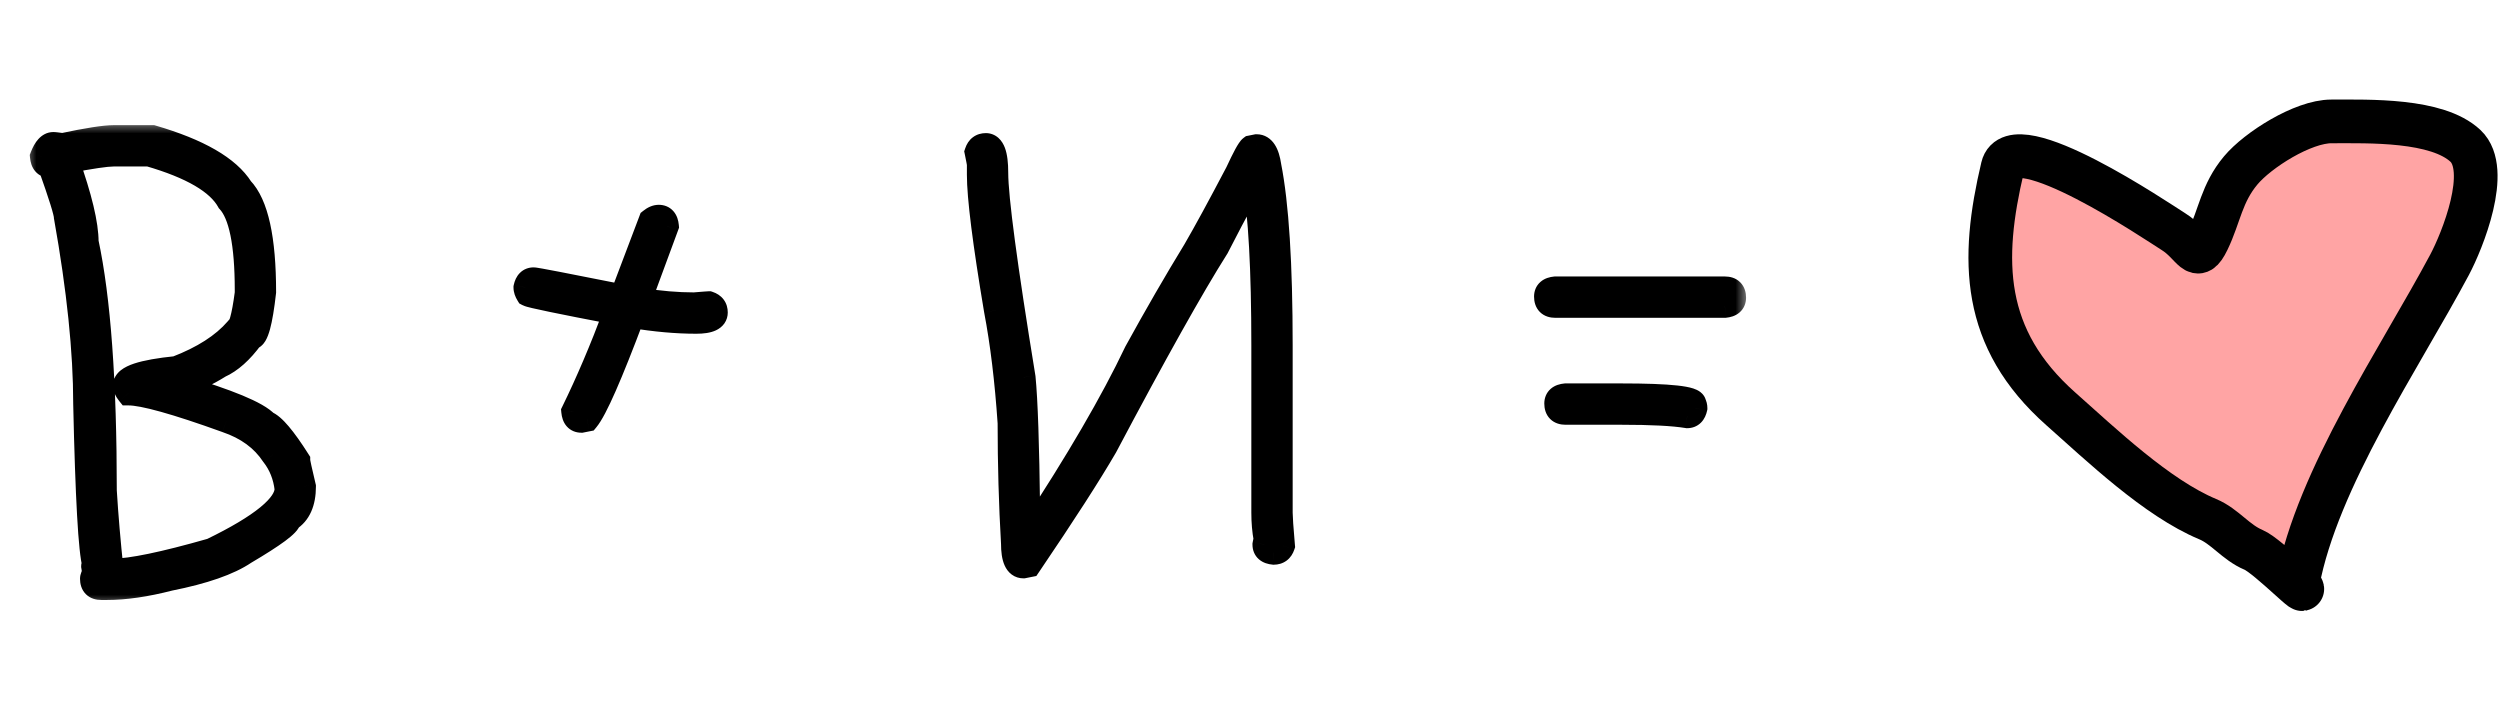 <?xml version="1.0" encoding="UTF-8"?> <svg xmlns="http://www.w3.org/2000/svg" width="103" height="29" viewBox="0 0 103 29" fill="none"><mask id="path-1-outside-1_2777_1063" maskUnits="userSpaceOnUse" x="1" y="5" width="71" height="20" fill="black"><rect fill="white" x="1" y="5" width="71" height="20"></rect><path d="M4.688 5.656H6.281C8.18 6.211 9.398 6.914 9.938 7.766C10.562 8.414 10.875 9.836 10.875 12.031C10.734 13.281 10.562 13.906 10.359 13.906C9.938 14.484 9.5 14.875 9.047 15.078C8.523 15.406 7.961 15.672 7.359 15.875V15.922C9.406 16.531 10.609 17.031 10.969 17.422C11.258 17.531 11.695 18.047 12.281 18.969C12.281 19.031 12.359 19.391 12.516 20.047C12.516 20.703 12.312 21.156 11.906 21.406C11.906 21.594 11.297 22.047 10.078 22.766C9.43 23.203 8.398 23.562 6.984 23.844C6.016 24.094 5.156 24.219 4.406 24.219H4.172C3.922 24.219 3.797 24.094 3.797 23.844C3.797 23.789 3.828 23.711 3.891 23.609L3.844 23.328C3.844 23.297 3.859 23.281 3.891 23.281C3.727 22.727 3.602 20.508 3.516 16.625C3.516 14.477 3.25 11.914 2.719 8.938C2.719 8.758 2.5 8.055 2.062 6.828C1.867 6.828 1.758 6.703 1.734 6.453C1.867 6.109 2.023 5.938 2.203 5.938C2.234 5.938 2.359 5.953 2.578 5.984C3.609 5.766 4.312 5.656 4.688 5.656ZM2.766 6.641C3.297 8.133 3.562 9.242 3.562 9.969C4.062 12.305 4.312 15.727 4.312 20.234C4.375 21.258 4.469 22.352 4.594 23.516H4.641C5.391 23.516 6.75 23.234 8.719 22.672C10.781 21.672 11.812 20.828 11.812 20.141C11.75 19.602 11.562 19.133 11.25 18.734C10.82 18.086 10.18 17.617 9.328 17.328C7.25 16.578 5.906 16.203 5.297 16.203C5.203 16.086 5.156 15.977 5.156 15.875C5.156 15.547 5.859 15.312 7.266 15.172C8.367 14.75 9.195 14.219 9.75 13.578C9.898 13.578 10.039 13.078 10.172 12.078V11.938C10.172 10.039 9.922 8.82 9.422 8.281C8.992 7.508 7.898 6.867 6.141 6.359H4.688C4.383 6.359 3.742 6.453 2.766 6.641ZM27.141 8.938C27.336 8.938 27.445 9.062 27.469 9.312L26.344 12.359H26.391C27.172 12.484 27.906 12.547 28.594 12.547C28.984 12.516 29.188 12.5 29.203 12.5C29.391 12.562 29.484 12.688 29.484 12.875C29.484 13.125 29.219 13.25 28.688 13.25C27.875 13.25 27 13.172 26.062 13.016C25.148 15.453 24.523 16.875 24.188 17.281L23.953 17.328C23.758 17.328 23.648 17.203 23.625 16.953C24.211 15.758 24.789 14.398 25.359 12.875C23.07 12.438 21.867 12.188 21.75 12.125C21.688 12.023 21.656 11.93 21.656 11.844C21.703 11.625 21.812 11.516 21.984 11.516C22.07 11.516 23.289 11.75 25.641 12.219V12.172L26.812 9.078C26.93 8.984 27.039 8.938 27.141 8.938ZM40.617 5.984C40.898 5.984 41.039 6.359 41.039 7.109C41.039 8.141 41.414 10.953 42.164 15.547C42.258 16.492 42.32 18.32 42.352 21.031C42.414 21.031 42.445 21.328 42.445 21.922H42.492C44.398 19.023 45.836 16.555 46.805 14.516C47.633 13.008 48.445 11.602 49.242 10.297C49.656 9.586 50.234 8.523 50.977 7.109C51.266 6.484 51.453 6.141 51.539 6.078L51.773 6.031C52.039 6.031 52.211 6.297 52.289 6.828C52.602 8.406 52.758 10.875 52.758 14.234V21.125C52.758 21.305 52.789 21.758 52.852 22.484C52.789 22.672 52.664 22.766 52.477 22.766C52.227 22.742 52.102 22.633 52.102 22.438L52.148 22.203C52.086 21.867 52.055 21.508 52.055 21.125V14.234C52.055 11.102 51.93 8.82 51.68 7.391C51.516 7.578 51 8.516 50.133 10.203C49.109 11.82 47.578 14.555 45.539 18.406C44.891 19.523 43.844 21.148 42.398 23.281L42.164 23.328C41.883 23.328 41.742 23.016 41.742 22.391C41.648 20.781 41.602 19.125 41.602 17.422C41.484 15.68 41.297 14.133 41.039 12.781C40.57 9.984 40.336 8.125 40.336 7.203V6.781C40.336 6.742 40.305 6.57 40.242 6.266C40.305 6.078 40.43 5.984 40.617 5.984ZM64.078 11.891H71.062C71.312 11.891 71.438 12.016 71.438 12.266C71.438 12.461 71.312 12.57 71.062 12.594H64.078C63.828 12.594 63.703 12.469 63.703 12.219C63.703 12.023 63.828 11.914 64.078 11.891ZM64.5 16.297H66.797C68.797 16.297 69.797 16.406 69.797 16.625C69.828 16.68 69.844 16.742 69.844 16.812C69.797 17.031 69.688 17.141 69.516 17.141C68.945 17.047 68.039 17 66.797 17H64.5C64.25 17 64.125 16.875 64.125 16.625C64.125 16.43 64.25 16.32 64.5 16.297Z"></path></mask><path d="M4.688 5.656H6.281C8.18 6.211 9.398 6.914 9.938 7.766C10.562 8.414 10.875 9.836 10.875 12.031C10.734 13.281 10.562 13.906 10.359 13.906C9.938 14.484 9.5 14.875 9.047 15.078C8.523 15.406 7.961 15.672 7.359 15.875V15.922C9.406 16.531 10.609 17.031 10.969 17.422C11.258 17.531 11.695 18.047 12.281 18.969C12.281 19.031 12.359 19.391 12.516 20.047C12.516 20.703 12.312 21.156 11.906 21.406C11.906 21.594 11.297 22.047 10.078 22.766C9.43 23.203 8.398 23.562 6.984 23.844C6.016 24.094 5.156 24.219 4.406 24.219H4.172C3.922 24.219 3.797 24.094 3.797 23.844C3.797 23.789 3.828 23.711 3.891 23.609L3.844 23.328C3.844 23.297 3.859 23.281 3.891 23.281C3.727 22.727 3.602 20.508 3.516 16.625C3.516 14.477 3.25 11.914 2.719 8.938C2.719 8.758 2.5 8.055 2.062 6.828C1.867 6.828 1.758 6.703 1.734 6.453C1.867 6.109 2.023 5.938 2.203 5.938C2.234 5.938 2.359 5.953 2.578 5.984C3.609 5.766 4.312 5.656 4.688 5.656ZM2.766 6.641C3.297 8.133 3.562 9.242 3.562 9.969C4.062 12.305 4.312 15.727 4.312 20.234C4.375 21.258 4.469 22.352 4.594 23.516H4.641C5.391 23.516 6.75 23.234 8.719 22.672C10.781 21.672 11.812 20.828 11.812 20.141C11.75 19.602 11.562 19.133 11.25 18.734C10.82 18.086 10.18 17.617 9.328 17.328C7.25 16.578 5.906 16.203 5.297 16.203C5.203 16.086 5.156 15.977 5.156 15.875C5.156 15.547 5.859 15.312 7.266 15.172C8.367 14.75 9.195 14.219 9.75 13.578C9.898 13.578 10.039 13.078 10.172 12.078V11.938C10.172 10.039 9.922 8.82 9.422 8.281C8.992 7.508 7.898 6.867 6.141 6.359H4.688C4.383 6.359 3.742 6.453 2.766 6.641ZM27.141 8.938C27.336 8.938 27.445 9.062 27.469 9.312L26.344 12.359H26.391C27.172 12.484 27.906 12.547 28.594 12.547C28.984 12.516 29.188 12.5 29.203 12.5C29.391 12.562 29.484 12.688 29.484 12.875C29.484 13.125 29.219 13.25 28.688 13.25C27.875 13.25 27 13.172 26.062 13.016C25.148 15.453 24.523 16.875 24.188 17.281L23.953 17.328C23.758 17.328 23.648 17.203 23.625 16.953C24.211 15.758 24.789 14.398 25.359 12.875C23.07 12.438 21.867 12.188 21.75 12.125C21.688 12.023 21.656 11.93 21.656 11.844C21.703 11.625 21.812 11.516 21.984 11.516C22.07 11.516 23.289 11.75 25.641 12.219V12.172L26.812 9.078C26.93 8.984 27.039 8.938 27.141 8.938ZM40.617 5.984C40.898 5.984 41.039 6.359 41.039 7.109C41.039 8.141 41.414 10.953 42.164 15.547C42.258 16.492 42.32 18.32 42.352 21.031C42.414 21.031 42.445 21.328 42.445 21.922H42.492C44.398 19.023 45.836 16.555 46.805 14.516C47.633 13.008 48.445 11.602 49.242 10.297C49.656 9.586 50.234 8.523 50.977 7.109C51.266 6.484 51.453 6.141 51.539 6.078L51.773 6.031C52.039 6.031 52.211 6.297 52.289 6.828C52.602 8.406 52.758 10.875 52.758 14.234V21.125C52.758 21.305 52.789 21.758 52.852 22.484C52.789 22.672 52.664 22.766 52.477 22.766C52.227 22.742 52.102 22.633 52.102 22.438L52.148 22.203C52.086 21.867 52.055 21.508 52.055 21.125V14.234C52.055 11.102 51.93 8.82 51.68 7.391C51.516 7.578 51 8.516 50.133 10.203C49.109 11.82 47.578 14.555 45.539 18.406C44.891 19.523 43.844 21.148 42.398 23.281L42.164 23.328C41.883 23.328 41.742 23.016 41.742 22.391C41.648 20.781 41.602 19.125 41.602 17.422C41.484 15.68 41.297 14.133 41.039 12.781C40.57 9.984 40.336 8.125 40.336 7.203V6.781C40.336 6.742 40.305 6.57 40.242 6.266C40.305 6.078 40.43 5.984 40.617 5.984ZM64.078 11.891H71.062C71.312 11.891 71.438 12.016 71.438 12.266C71.438 12.461 71.312 12.57 71.062 12.594H64.078C63.828 12.594 63.703 12.469 63.703 12.219C63.703 12.023 63.828 11.914 64.078 11.891ZM64.5 16.297H66.797C68.797 16.297 69.797 16.406 69.797 16.625C69.828 16.68 69.844 16.742 69.844 16.812C69.797 17.031 69.688 17.141 69.516 17.141C68.945 17.047 68.039 17 66.797 17H64.5C64.25 17 64.125 16.875 64.125 16.625C64.125 16.43 64.25 16.32 64.5 16.297Z" fill="black"></path><path d="M6.281 5.656L6.421 5.176L6.353 5.156H6.281V5.656ZM9.938 7.766L9.515 8.033L9.542 8.076L9.578 8.113L9.938 7.766ZM10.875 12.031L11.372 12.087L11.375 12.059V12.031H10.875ZM10.359 13.906V13.406H10.105L9.955 13.611L10.359 13.906ZM9.047 15.078L8.842 14.622L8.811 14.636L8.781 14.655L9.047 15.078ZM7.359 15.875L7.199 15.401L6.859 15.516V15.875H7.359ZM7.359 15.922H6.859V16.295L7.217 16.401L7.359 15.922ZM10.969 17.422L10.601 17.76L10.681 17.848L10.792 17.89L10.969 17.422ZM12.281 18.969H12.781V18.823L12.703 18.701L12.281 18.969ZM12.516 20.047H13.016V19.988L13.002 19.931L12.516 20.047ZM11.906 21.406L11.644 20.98L11.406 21.127V21.406H11.906ZM10.078 22.766L9.824 22.335L9.811 22.343L9.798 22.351L10.078 22.766ZM6.984 23.844L6.887 23.353L6.873 23.356L6.859 23.36L6.984 23.844ZM3.891 23.609L4.316 23.871L4.415 23.712L4.384 23.527L3.891 23.609ZM3.844 23.328H3.344V23.369L3.351 23.41L3.844 23.328ZM3.891 23.281V23.781H4.56L4.37 23.139L3.891 23.281ZM3.516 16.625H3.015L3.016 16.636L3.516 16.625ZM2.719 8.938H2.219V8.982L2.227 9.025L2.719 8.938ZM2.062 6.828L2.533 6.66L2.415 6.328H2.062V6.828ZM1.734 6.453L1.268 6.273L1.226 6.383L1.237 6.5L1.734 6.453ZM2.578 5.984L2.507 6.479L2.595 6.492L2.682 6.473L2.578 5.984ZM2.766 6.641L2.671 6.15L2.099 6.259L2.295 6.808L2.766 6.641ZM3.562 9.969H3.062V10.022L3.074 10.073L3.562 9.969ZM4.312 20.234H3.812V20.25L3.813 20.265L4.312 20.234ZM4.594 23.516L4.097 23.569L4.145 24.016H4.594V23.516ZM8.719 22.672L8.856 23.153L8.898 23.141L8.937 23.122L8.719 22.672ZM11.812 20.141H12.312V20.112L12.309 20.083L11.812 20.141ZM11.25 18.734L10.833 19.011L10.844 19.027L10.857 19.043L11.25 18.734ZM9.328 17.328L9.158 17.799L9.167 17.802L9.328 17.328ZM5.297 16.203L4.906 16.515L5.057 16.703H5.297V16.203ZM7.266 15.172L7.315 15.669L7.382 15.663L7.444 15.639L7.266 15.172ZM9.75 13.578V13.078H9.522L9.372 13.251L9.75 13.578ZM10.172 12.078L10.668 12.144L10.672 12.111V12.078H10.172ZM9.422 8.281L8.985 8.524L9.014 8.577L9.055 8.621L9.422 8.281ZM6.141 6.359L6.279 5.879L6.211 5.859H6.141V6.359ZM4.688 6.156H6.281V5.156H4.688V6.156ZM6.141 6.136C8.019 6.685 9.08 7.346 9.515 8.033L10.36 7.498C9.717 6.482 8.34 5.737 6.421 5.176L6.141 6.136ZM9.578 8.113C9.798 8.341 10.005 8.755 10.152 9.426C10.298 10.088 10.375 10.953 10.375 12.031H11.375C11.375 10.914 11.296 9.97 11.129 9.211C10.964 8.46 10.702 7.839 10.297 7.419L9.578 8.113ZM10.378 11.975C10.309 12.594 10.234 13.031 10.159 13.305C10.12 13.446 10.089 13.512 10.077 13.532C10.049 13.578 10.13 13.406 10.359 13.406V14.406C10.69 14.406 10.869 14.156 10.935 14.046C11.016 13.91 11.075 13.742 11.123 13.57C11.219 13.219 11.301 12.719 11.372 12.087L10.378 11.975ZM9.955 13.611C9.564 14.149 9.189 14.467 8.842 14.622L9.251 15.534C9.811 15.283 10.311 14.82 10.763 14.201L9.955 13.611ZM8.781 14.655C8.292 14.961 7.765 15.21 7.199 15.401L7.519 16.349C8.157 16.133 8.755 15.851 9.312 15.502L8.781 14.655ZM6.859 15.875V15.922H7.859V15.875H6.859ZM7.217 16.401C8.233 16.703 9.026 16.975 9.605 17.216C10.21 17.467 10.504 17.655 10.601 17.76L11.337 17.083C11.074 16.798 10.587 16.541 9.989 16.292C9.364 16.033 8.533 15.75 7.502 15.443L7.217 16.401ZM10.792 17.89C10.788 17.888 10.819 17.9 10.887 17.959C10.952 18.015 11.034 18.098 11.132 18.214C11.33 18.447 11.572 18.785 11.859 19.237L12.703 18.701C12.405 18.23 12.135 17.85 11.895 17.567C11.672 17.304 11.42 17.058 11.146 16.954L10.792 17.89ZM11.781 18.969C11.781 19.039 11.797 19.122 11.804 19.162C11.815 19.223 11.831 19.299 11.851 19.391C11.891 19.576 11.951 19.834 12.029 20.163L13.002 19.931C12.924 19.604 12.866 19.354 12.828 19.179C12.809 19.091 12.796 19.026 12.787 18.98C12.775 18.915 12.781 18.929 12.781 18.969H11.781ZM12.016 20.047C12.016 20.602 11.85 20.854 11.644 20.98L12.168 21.832C12.775 21.459 13.016 20.804 13.016 20.047H12.016ZM11.406 21.406C11.406 21.301 11.446 21.237 11.449 21.232C11.456 21.221 11.454 21.227 11.43 21.252C11.382 21.302 11.294 21.379 11.151 21.485C10.868 21.696 10.429 21.978 9.824 22.335L10.332 23.196C10.946 22.834 11.421 22.53 11.748 22.288C11.909 22.168 12.049 22.052 12.154 21.941C12.207 21.886 12.262 21.821 12.306 21.746C12.348 21.678 12.406 21.558 12.406 21.406H11.406ZM9.798 22.351C9.234 22.732 8.281 23.076 6.887 23.353L7.082 24.334C8.515 24.049 9.626 23.674 10.358 23.18L9.798 22.351ZM6.859 23.36C5.919 23.602 5.103 23.719 4.406 23.719V24.719C5.21 24.719 6.112 24.585 7.109 24.328L6.859 23.36ZM4.406 23.719H4.172V24.719H4.406V23.719ZM4.172 23.719C4.124 23.719 4.18 23.707 4.244 23.771C4.309 23.836 4.297 23.892 4.297 23.844H3.297C3.297 24.046 3.348 24.289 3.537 24.479C3.726 24.668 3.97 24.719 4.172 24.719V23.719ZM4.297 23.844C4.297 23.877 4.292 23.901 4.289 23.913C4.287 23.925 4.284 23.931 4.285 23.93C4.285 23.929 4.287 23.923 4.293 23.912C4.298 23.902 4.306 23.889 4.316 23.871L3.465 23.347C3.399 23.455 3.297 23.637 3.297 23.844H4.297ZM4.384 23.527L4.337 23.246L3.351 23.41L3.397 23.692L4.384 23.527ZM4.344 23.328C4.344 23.39 4.328 23.527 4.209 23.646C4.09 23.765 3.952 23.781 3.891 23.781V22.781C3.798 22.781 3.637 22.805 3.502 22.939C3.367 23.074 3.344 23.235 3.344 23.328H4.344ZM4.37 23.139C4.343 23.049 4.308 22.848 4.272 22.501C4.237 22.166 4.204 21.724 4.173 21.173C4.111 20.072 4.058 18.553 4.016 16.614L3.016 16.636C3.059 18.58 3.112 20.112 3.175 21.229C3.206 21.788 3.24 22.247 3.278 22.605C3.314 22.952 3.356 23.236 3.411 23.423L4.37 23.139ZM4.016 16.625C4.016 14.438 3.745 11.845 3.211 8.85L2.227 9.025C2.755 11.984 3.016 14.515 3.016 16.625H4.016ZM3.219 8.938C3.219 8.824 3.19 8.692 3.163 8.584C3.132 8.461 3.088 8.307 3.032 8.127C2.92 7.766 2.753 7.276 2.533 6.66L1.592 6.996C1.809 7.607 1.971 8.082 2.077 8.424C2.131 8.595 2.168 8.728 2.192 8.825C2.22 8.938 2.219 8.961 2.219 8.938H3.219ZM2.062 6.328C2.067 6.328 2.09 6.329 2.122 6.342C2.156 6.356 2.187 6.379 2.21 6.405C2.252 6.453 2.239 6.477 2.232 6.406L1.237 6.5C1.253 6.679 1.307 6.891 1.458 7.064C1.624 7.254 1.849 7.328 2.062 7.328V6.328ZM2.201 6.633C2.227 6.564 2.252 6.511 2.275 6.472C2.297 6.432 2.313 6.411 2.321 6.403C2.329 6.394 2.323 6.403 2.3 6.415C2.276 6.428 2.241 6.438 2.203 6.438V5.438C1.934 5.438 1.725 5.572 1.581 5.73C1.444 5.88 1.345 6.073 1.268 6.273L2.201 6.633ZM2.203 6.438C2.183 6.438 2.174 6.436 2.194 6.438C2.208 6.439 2.229 6.442 2.258 6.445C2.317 6.453 2.399 6.464 2.507 6.479L2.649 5.489C2.538 5.474 2.449 5.461 2.382 5.453C2.332 5.447 2.257 5.438 2.203 5.438V6.438ZM2.682 6.473C3.719 6.253 4.373 6.156 4.688 6.156V5.156C4.252 5.156 3.499 5.278 2.474 5.495L2.682 6.473ZM2.295 6.808C2.824 8.295 3.062 9.335 3.062 9.969H4.062C4.062 9.15 3.77 7.971 3.237 6.473L2.295 6.808ZM3.074 10.073C3.562 12.357 3.812 15.737 3.812 20.234H4.812C4.812 15.716 4.563 12.252 4.051 9.864L3.074 10.073ZM3.813 20.265C3.876 21.297 3.971 22.398 4.097 23.569L5.091 23.462C4.967 22.305 4.874 21.219 4.812 20.204L3.813 20.265ZM4.594 24.016H4.641V23.016H4.594V24.016ZM4.641 24.016C5.471 24.016 6.894 23.713 8.856 23.153L8.581 22.191C6.606 22.756 5.311 23.016 4.641 23.016V24.016ZM8.937 23.122C9.982 22.615 10.796 22.134 11.356 21.676C11.888 21.24 12.312 20.727 12.312 20.141H11.312C11.312 20.242 11.221 20.494 10.722 20.902C10.251 21.288 9.518 21.729 8.501 22.222L8.937 23.122ZM12.309 20.083C12.237 19.459 12.017 18.902 11.643 18.426L10.857 19.043C11.108 19.364 11.263 19.744 11.316 20.198L12.309 20.083ZM11.667 18.458C11.167 17.703 10.428 17.174 9.489 16.855L9.167 17.802C9.931 18.061 10.474 18.468 10.833 19.011L11.667 18.458ZM9.498 16.858C8.453 16.481 7.585 16.195 6.896 16.003C6.222 15.815 5.676 15.703 5.297 15.703V16.703C5.527 16.703 5.958 16.779 6.627 16.966C7.282 17.149 8.125 17.425 9.158 17.798L9.498 16.858ZM5.687 15.891C5.662 15.859 5.653 15.84 5.651 15.836C5.65 15.833 5.656 15.848 5.656 15.875H4.656C4.656 16.133 4.774 16.35 4.906 16.515L5.687 15.891ZM5.656 15.875C5.656 15.996 5.584 16.05 5.6 16.037C5.622 16.02 5.691 15.978 5.842 15.928C6.139 15.828 6.622 15.739 7.315 15.669L7.216 14.674C6.503 14.746 5.931 14.844 5.525 14.979C5.325 15.046 5.13 15.133 4.976 15.256C4.816 15.384 4.656 15.59 4.656 15.875H5.656ZM7.444 15.639C8.594 15.198 9.502 14.628 10.128 13.905L9.372 13.251C8.888 13.81 8.14 14.302 7.087 14.705L7.444 15.639ZM9.75 14.078C10.084 14.078 10.249 13.811 10.293 13.735C10.36 13.618 10.409 13.477 10.448 13.338C10.528 13.053 10.6 12.65 10.668 12.144L9.676 12.012C9.611 12.506 9.546 12.853 9.485 13.068C9.471 13.12 9.458 13.16 9.446 13.19C9.441 13.204 9.436 13.215 9.433 13.223C9.429 13.231 9.427 13.234 9.427 13.234C9.427 13.234 9.428 13.232 9.43 13.23C9.431 13.228 9.434 13.224 9.438 13.219C9.445 13.21 9.459 13.193 9.481 13.174C9.526 13.136 9.618 13.078 9.75 13.078V14.078ZM10.672 12.078V11.938H9.672V12.078H10.672ZM10.672 11.938C10.672 10.97 10.608 10.154 10.474 9.499C10.342 8.855 10.13 8.31 9.788 7.941L9.055 8.621C9.214 8.792 9.377 9.125 9.495 9.7C9.61 10.264 9.672 11.006 9.672 11.938H10.672ZM9.859 8.038C9.586 7.547 9.125 7.136 8.532 6.789C7.937 6.441 7.182 6.14 6.279 5.879L6.002 6.84C6.857 7.087 7.527 7.36 8.027 7.652C8.528 7.946 8.828 8.242 8.985 8.524L9.859 8.038ZM6.141 5.859H4.688V6.859H6.141V5.859ZM4.688 5.859C4.326 5.859 3.637 5.964 2.671 6.15L2.86 7.132C3.847 6.942 4.439 6.859 4.688 6.859V5.859ZM27.469 9.312L27.938 9.486L27.977 9.379L27.967 9.266L27.469 9.312ZM26.344 12.359L25.875 12.186L25.626 12.859H26.344V12.359ZM26.391 12.359L26.47 11.866L26.43 11.859H26.391V12.359ZM28.594 12.547V13.047H28.614L28.634 13.045L28.594 12.547ZM29.203 12.5L29.361 12.026L29.284 12H29.203V12.5ZM26.062 13.016L26.145 12.522L25.739 12.455L25.594 12.84L26.062 13.016ZM24.188 17.281L24.286 17.771L24.46 17.737L24.573 17.6L24.188 17.281ZM23.953 17.328V17.828H24.003L24.051 17.818L23.953 17.328ZM23.625 16.953L23.176 16.733L23.114 16.86L23.127 17L23.625 16.953ZM25.359 12.875L25.828 13.05L26.035 12.495L25.453 12.384L25.359 12.875ZM21.75 12.125L21.324 12.387L21.395 12.502L21.515 12.566L21.75 12.125ZM21.656 11.844L21.167 11.739L21.156 11.791V11.844H21.656ZM25.641 12.219L25.543 12.709L26.141 12.828V12.219H25.641ZM25.641 12.172L25.173 11.995L25.141 12.08V12.172H25.641ZM26.812 9.078L26.5 8.688L26.393 8.773L26.345 8.901L26.812 9.078ZM27.141 9.438C27.136 9.438 27.113 9.437 27.081 9.424C27.047 9.409 27.016 9.387 26.993 9.361C26.951 9.313 26.964 9.288 26.971 9.359L27.967 9.266C27.95 9.087 27.897 8.875 27.745 8.702C27.579 8.512 27.355 8.438 27.141 8.438V9.438ZM27 9.139L25.875 12.186L26.813 12.533L27.938 9.486L27 9.139ZM26.344 12.859H26.391V11.859H26.344V12.859ZM26.312 12.853C27.115 12.982 27.876 13.047 28.594 13.047V12.047C27.936 12.047 27.229 11.987 26.47 11.866L26.312 12.853ZM28.634 13.045C28.829 13.03 28.977 13.018 29.077 13.01C29.128 13.006 29.166 13.004 29.192 13.002C29.205 13.001 29.214 13 29.22 13C29.233 12.999 29.22 13 29.203 13V12C29.17 12 29.084 12.007 29.001 12.013C28.898 12.021 28.749 12.033 28.554 12.049L28.634 13.045ZM29.045 12.974C29.068 12.982 29.043 12.979 29.014 12.941C29.001 12.923 28.992 12.905 28.988 12.89C28.984 12.876 28.984 12.87 28.984 12.875H29.984C29.984 12.695 29.938 12.506 29.814 12.341C29.692 12.178 29.526 12.081 29.361 12.026L29.045 12.974ZM28.984 12.875C28.984 12.844 28.995 12.795 29.027 12.75C29.055 12.71 29.082 12.699 29.072 12.704C29.061 12.709 29.027 12.722 28.959 12.733C28.891 12.743 28.802 12.75 28.688 12.75V13.75C28.977 13.75 29.265 13.719 29.498 13.609C29.621 13.551 29.747 13.462 29.843 13.328C29.941 13.189 29.984 13.031 29.984 12.875H28.984ZM28.688 12.75C27.907 12.75 27.059 12.675 26.145 12.522L25.98 13.509C26.941 13.669 27.843 13.75 28.688 13.75V12.75ZM25.594 12.84C25.139 14.055 24.758 15.01 24.451 15.709C24.133 16.43 23.919 16.822 23.802 16.963L24.573 17.6C24.792 17.334 25.058 16.812 25.366 16.111C25.684 15.388 26.072 14.414 26.531 13.191L25.594 12.84ZM24.089 16.791L23.855 16.838L24.051 17.818L24.286 17.771L24.089 16.791ZM23.953 16.828C23.957 16.828 23.98 16.829 24.012 16.842C24.047 16.856 24.078 16.879 24.101 16.905C24.143 16.953 24.13 16.977 24.123 16.907L23.127 17C23.144 17.179 23.197 17.391 23.348 17.564C23.515 17.754 23.739 17.828 23.953 17.828V16.828ZM24.074 17.173C24.668 15.96 25.253 14.586 25.828 13.05L24.891 12.7C24.325 14.211 23.753 15.555 23.176 16.733L24.074 17.173ZM25.453 12.384C24.309 12.165 23.439 11.994 22.842 11.87C22.543 11.808 22.315 11.758 22.157 11.72C22.077 11.702 22.019 11.687 21.98 11.676C21.922 11.66 21.944 11.662 21.985 11.684L21.515 12.566C21.585 12.604 21.67 12.627 21.709 12.639C21.768 12.655 21.841 12.673 21.926 12.694C22.098 12.734 22.336 12.786 22.639 12.849C23.244 12.975 24.12 13.147 25.265 13.366L25.453 12.384ZM22.176 11.863C22.161 11.838 22.155 11.824 22.154 11.82C22.153 11.817 22.156 11.826 22.156 11.844H21.156C21.156 12.051 21.231 12.236 21.324 12.387L22.176 11.863ZM22.145 11.948C22.157 11.893 22.165 11.914 22.127 11.951C22.107 11.972 22.079 11.99 22.048 12.002C22.018 12.014 21.995 12.016 21.984 12.016V11.016C21.782 11.016 21.579 11.085 21.42 11.244C21.273 11.391 21.202 11.575 21.167 11.739L22.145 11.948ZM21.984 12.016C21.946 12.016 21.928 12.01 21.991 12.02C22.032 12.027 22.093 12.037 22.173 12.052C22.333 12.08 22.564 12.124 22.869 12.182C23.476 12.299 24.367 12.475 25.543 12.709L25.738 11.728C24.562 11.494 23.668 11.318 23.057 11.2C22.752 11.142 22.516 11.097 22.35 11.067C22.267 11.053 22.199 11.041 22.148 11.033C22.119 11.028 22.044 11.016 21.984 11.016V12.016ZM26.141 12.219V12.172H25.141V12.219H26.141ZM26.108 12.349L27.28 9.255L26.345 8.901L25.173 11.995L26.108 12.349ZM27.125 9.469C27.157 9.443 27.175 9.434 27.179 9.432C27.182 9.431 27.168 9.438 27.141 9.438V8.438C26.882 8.438 26.665 8.556 26.5 8.688L27.125 9.469ZM42.164 15.547L42.662 15.498L42.66 15.482L42.657 15.466L42.164 15.547ZM42.352 21.031L41.852 21.037L41.857 21.531H42.352V21.031ZM42.445 21.922H41.945V22.422H42.445V21.922ZM42.492 21.922V22.422H42.762L42.91 22.197L42.492 21.922ZM46.805 14.516L46.366 14.275L46.359 14.288L46.353 14.301L46.805 14.516ZM49.242 10.297L49.669 10.558L49.674 10.549L49.242 10.297ZM50.977 7.109L51.419 7.342L51.425 7.331L51.43 7.319L50.977 7.109ZM51.539 6.078L51.441 5.588L51.334 5.609L51.245 5.674L51.539 6.078ZM51.773 6.031V5.531H51.724L51.675 5.541L51.773 6.031ZM52.289 6.828L51.794 6.901L51.796 6.913L51.799 6.925L52.289 6.828ZM52.852 22.484L53.326 22.642L53.359 22.544L53.35 22.442L52.852 22.484ZM52.477 22.766L52.43 23.263L52.453 23.266H52.477V22.766ZM52.102 22.438L51.611 22.339L51.602 22.388V22.438H52.102ZM52.148 22.203L52.639 22.301L52.658 22.207L52.64 22.112L52.148 22.203ZM51.68 7.391L52.172 7.304L51.992 6.274L51.303 7.061L51.68 7.391ZM50.133 10.203L50.555 10.47L50.567 10.452L50.578 10.432L50.133 10.203ZM45.539 18.406L45.971 18.657L45.976 18.649L45.981 18.64L45.539 18.406ZM42.398 23.281L42.496 23.771L42.697 23.731L42.812 23.562L42.398 23.281ZM42.164 23.328V23.828H42.214L42.262 23.818L42.164 23.328ZM41.742 22.391H42.242V22.376L42.241 22.361L41.742 22.391ZM41.602 17.422H42.102V17.405L42.1 17.388L41.602 17.422ZM41.039 12.781L40.546 12.864L40.548 12.875L41.039 12.781ZM40.242 6.266L39.768 6.108L39.725 6.235L39.752 6.366L40.242 6.266ZM40.617 6.484C40.565 6.484 40.508 6.463 40.47 6.428C40.441 6.403 40.448 6.394 40.465 6.441C40.504 6.543 40.539 6.751 40.539 7.109H41.539C41.539 6.717 41.504 6.363 41.402 6.09C41.349 5.95 41.267 5.8 41.134 5.681C40.99 5.553 40.81 5.484 40.617 5.484V6.484ZM40.539 7.109C40.539 8.191 40.924 11.052 41.671 15.627L42.657 15.466C41.904 10.854 41.539 8.09 41.539 7.109H40.539ZM41.666 15.596C41.758 16.516 41.82 18.323 41.852 21.037L42.852 21.026C42.82 18.317 42.758 16.468 42.662 15.498L41.666 15.596ZM42.352 21.531C42.135 21.531 42.011 21.397 41.971 21.342C41.93 21.287 41.917 21.241 41.916 21.238C41.912 21.226 41.918 21.241 41.925 21.306C41.937 21.428 41.945 21.629 41.945 21.922H42.945C42.945 21.621 42.938 21.377 42.919 21.202C42.91 21.118 42.897 21.023 42.869 20.936C42.857 20.896 42.83 20.822 42.776 20.749C42.722 20.675 42.583 20.531 42.352 20.531V21.531ZM42.445 22.422H42.492V21.422H42.445V22.422ZM42.91 22.197C44.823 19.288 46.274 16.798 47.256 14.73L46.353 14.301C45.398 16.311 43.974 18.759 42.074 21.647L42.91 22.197ZM47.243 14.756C48.068 13.254 48.877 11.855 49.669 10.557L48.816 10.036C48.014 11.348 47.198 12.761 46.366 14.275L47.243 14.756ZM49.674 10.549C50.094 9.828 50.676 8.757 51.419 7.342L50.534 6.877C49.792 8.289 49.218 9.344 48.81 10.045L49.674 10.549ZM51.43 7.319C51.573 7.011 51.687 6.78 51.773 6.622C51.816 6.543 51.848 6.49 51.87 6.457C51.903 6.408 51.889 6.442 51.833 6.482L51.245 5.674C51.146 5.746 51.076 5.846 51.041 5.899C50.994 5.967 50.946 6.051 50.895 6.143C50.794 6.33 50.669 6.583 50.523 6.899L51.43 7.319ZM51.637 6.568L51.871 6.522L51.675 5.541L51.441 5.588L51.637 6.568ZM51.773 6.531C51.752 6.531 51.722 6.525 51.696 6.508C51.672 6.494 51.67 6.484 51.682 6.502C51.711 6.547 51.76 6.663 51.794 6.901L52.784 6.755C52.74 6.462 52.664 6.18 52.521 5.959C52.364 5.715 52.11 5.531 51.773 5.531V6.531ZM51.799 6.925C52.101 8.453 52.258 10.88 52.258 14.234H53.258C53.258 10.87 53.102 8.36 52.779 6.731L51.799 6.925ZM52.258 14.234V21.125H53.258V14.234H52.258ZM52.258 21.125C52.258 21.331 52.292 21.809 52.353 22.527L53.35 22.442C53.286 21.707 53.258 21.278 53.258 21.125H52.258ZM52.377 22.326C52.37 22.349 52.373 22.324 52.411 22.295C52.429 22.282 52.447 22.274 52.462 22.269C52.476 22.265 52.482 22.266 52.477 22.266V23.266C52.656 23.266 52.846 23.219 53.011 23.095C53.174 22.973 53.271 22.807 53.326 22.642L52.377 22.326ZM52.523 22.268C52.452 22.261 52.477 22.248 52.525 22.29C52.551 22.313 52.574 22.344 52.588 22.378C52.601 22.41 52.602 22.433 52.602 22.438H51.602C51.602 22.651 51.676 22.876 51.866 23.042C52.039 23.193 52.251 23.247 52.43 23.263L52.523 22.268ZM52.592 22.536L52.639 22.301L51.658 22.105L51.611 22.339L52.592 22.536ZM52.64 22.112C52.584 21.809 52.555 21.481 52.555 21.125H51.555C51.555 21.535 51.588 21.925 51.657 22.295L52.64 22.112ZM52.555 21.125V14.234H51.555V21.125H52.555ZM52.555 14.234C52.555 11.098 52.43 8.78 52.172 7.304L51.187 7.477C51.429 8.861 51.555 11.105 51.555 14.234H52.555ZM51.303 7.061C51.23 7.146 51.146 7.275 51.063 7.413C50.973 7.562 50.862 7.756 50.732 7.993C50.471 8.468 50.123 9.129 49.688 9.975L50.578 10.432C51.01 9.589 51.354 8.938 51.608 8.475C51.735 8.244 51.839 8.063 51.919 7.93C51.959 7.864 51.991 7.813 52.017 7.775C52.044 7.734 52.056 7.719 52.056 7.72L51.303 7.061ZM49.71 9.936C48.676 11.571 47.137 14.32 45.097 18.172L45.981 18.64C48.02 14.789 49.543 12.07 50.555 10.47L49.71 9.936ZM45.107 18.155C44.467 19.257 43.428 20.87 41.984 23.001L42.812 23.562C44.259 21.427 45.314 19.79 45.971 18.657L45.107 18.155ZM42.3 22.791L42.066 22.838L42.262 23.818L42.496 23.771L42.3 22.791ZM42.164 22.828C42.193 22.828 42.237 22.838 42.277 22.868C42.311 22.893 42.314 22.912 42.304 22.889C42.277 22.83 42.242 22.681 42.242 22.391H41.242C41.242 22.725 41.277 23.045 41.392 23.299C41.452 23.432 41.543 23.568 41.682 23.671C41.827 23.779 41.995 23.828 42.164 23.828V22.828ZM42.241 22.361C42.148 20.762 42.102 19.116 42.102 17.422H41.102C41.102 19.134 41.149 20.8 41.243 22.42L42.241 22.361ZM42.1 17.388C41.982 15.631 41.793 14.063 41.53 12.688L40.548 12.875C40.801 14.202 40.986 15.728 41.103 17.455L42.1 17.388ZM41.532 12.699C41.062 9.894 40.836 8.076 40.836 7.203H39.836C39.836 8.174 40.078 10.075 40.546 12.864L41.532 12.699ZM40.836 7.203V6.781H39.836V7.203H40.836ZM40.836 6.781C40.836 6.729 40.828 6.677 40.825 6.654C40.82 6.62 40.813 6.579 40.804 6.534C40.788 6.442 40.764 6.319 40.732 6.165L39.752 6.366C39.783 6.517 39.806 6.632 39.821 6.712C39.828 6.753 39.833 6.782 39.836 6.8C39.84 6.83 39.836 6.814 39.836 6.781H40.836ZM40.717 6.424C40.724 6.401 40.721 6.426 40.683 6.455C40.665 6.468 40.647 6.476 40.632 6.481C40.618 6.485 40.612 6.484 40.617 6.484V5.484C40.438 5.484 40.248 5.531 40.083 5.655C39.92 5.777 39.823 5.943 39.768 6.108L40.717 6.424ZM64.078 11.891V11.391H64.055L64.031 11.393L64.078 11.891ZM71.062 12.594V13.094H71.086L71.109 13.092L71.062 12.594ZM64.5 16.297V15.797H64.477L64.453 15.799L64.5 16.297ZM69.797 16.625H69.297V16.758L69.363 16.873L69.797 16.625ZM69.844 16.812L70.333 16.917L70.344 16.866V16.812H69.844ZM69.516 17.141L69.434 17.634L69.475 17.641H69.516V17.141ZM64.078 12.391H71.062V11.391H64.078V12.391ZM71.062 12.391C71.11 12.391 71.055 12.402 70.99 12.338C70.926 12.274 70.938 12.218 70.938 12.266H71.938C71.938 12.064 71.887 11.82 71.697 11.631C71.508 11.441 71.265 11.391 71.062 11.391V12.391ZM70.938 12.266C70.938 12.261 70.938 12.239 70.951 12.206C70.966 12.172 70.988 12.141 71.014 12.118C71.062 12.076 71.087 12.089 71.016 12.096L71.109 13.092C71.288 13.075 71.5 13.022 71.673 12.87C71.863 12.704 71.938 12.479 71.938 12.266H70.938ZM71.062 12.094H64.078V13.094H71.062V12.094ZM64.078 12.094C64.03 12.094 64.086 12.082 64.15 12.146C64.215 12.211 64.203 12.267 64.203 12.219H63.203C63.203 12.421 63.254 12.664 63.443 12.854C63.633 13.043 63.876 13.094 64.078 13.094V12.094ZM64.203 12.219C64.203 12.223 64.202 12.246 64.189 12.278C64.175 12.312 64.153 12.343 64.126 12.367C64.078 12.408 64.054 12.395 64.125 12.388L64.031 11.393C63.852 11.41 63.64 11.463 63.468 11.614C63.277 11.78 63.203 12.005 63.203 12.219H64.203ZM64.5 16.797H66.797V15.797H64.5V16.797ZM66.797 16.797C67.793 16.797 68.521 16.824 68.993 16.876C69.233 16.902 69.379 16.932 69.454 16.956C69.493 16.97 69.479 16.971 69.446 16.945C69.411 16.918 69.297 16.813 69.297 16.625H70.297C70.297 16.382 70.152 16.226 70.054 16.151C69.958 16.078 69.85 16.034 69.765 16.006C69.59 15.949 69.361 15.91 69.101 15.882C68.573 15.824 67.801 15.797 66.797 15.797V16.797ZM69.363 16.873C69.355 16.86 69.35 16.846 69.347 16.834C69.344 16.822 69.344 16.814 69.344 16.812H70.344C70.344 16.666 70.31 16.516 70.231 16.377L69.363 16.873ZM69.355 16.708C69.343 16.763 69.335 16.742 69.373 16.705C69.393 16.685 69.421 16.666 69.452 16.654C69.482 16.642 69.505 16.641 69.516 16.641V17.641C69.718 17.641 69.921 17.571 70.08 17.412C70.227 17.265 70.298 17.081 70.333 16.917L69.355 16.708ZM69.597 16.647C68.984 16.546 68.043 16.5 66.797 16.5V17.5C68.035 17.5 68.907 17.547 69.434 17.634L69.597 16.647ZM66.797 16.5H64.5V17.5H66.797V16.5ZM64.5 16.5C64.452 16.5 64.508 16.488 64.572 16.553C64.637 16.617 64.625 16.673 64.625 16.625H63.625C63.625 16.827 63.676 17.07 63.865 17.26C64.055 17.449 64.298 17.5 64.5 17.5V16.5ZM64.625 16.625C64.625 16.629 64.624 16.652 64.611 16.684C64.597 16.719 64.575 16.75 64.548 16.773C64.5 16.814 64.476 16.801 64.547 16.795L64.453 15.799C64.274 15.816 64.062 15.869 63.889 16.02C63.699 16.187 63.625 16.411 63.625 16.625H64.625Z" fill="black" mask="url(#path-1-outside-1_2777_1063)"></path><path d="M100.92 10.913C98.885 14.73 95.476 19.698 94.667 24C95.475 25.011 93.461 22.909 92.841 22.651C92.118 22.349 91.663 21.683 90.96 21.39C88.861 20.515 86.565 18.316 84.912 16.852C81.627 13.941 81.606 10.702 82.508 6.893C82.935 5.089 88.921 9.152 89.541 9.54C90.395 10.074 90.48 10.895 90.96 9.904C91.451 8.89 91.526 7.966 92.319 7.019C93.021 6.18 94.878 5.002 96.052 5.002C97.597 5.002 100.405 4.912 101.577 6.01C102.632 7.001 101.445 9.928 100.92 10.913Z" fill="#FFA4A4" stroke="black" stroke-width="1.8" stroke-linecap="round"></path></svg> 